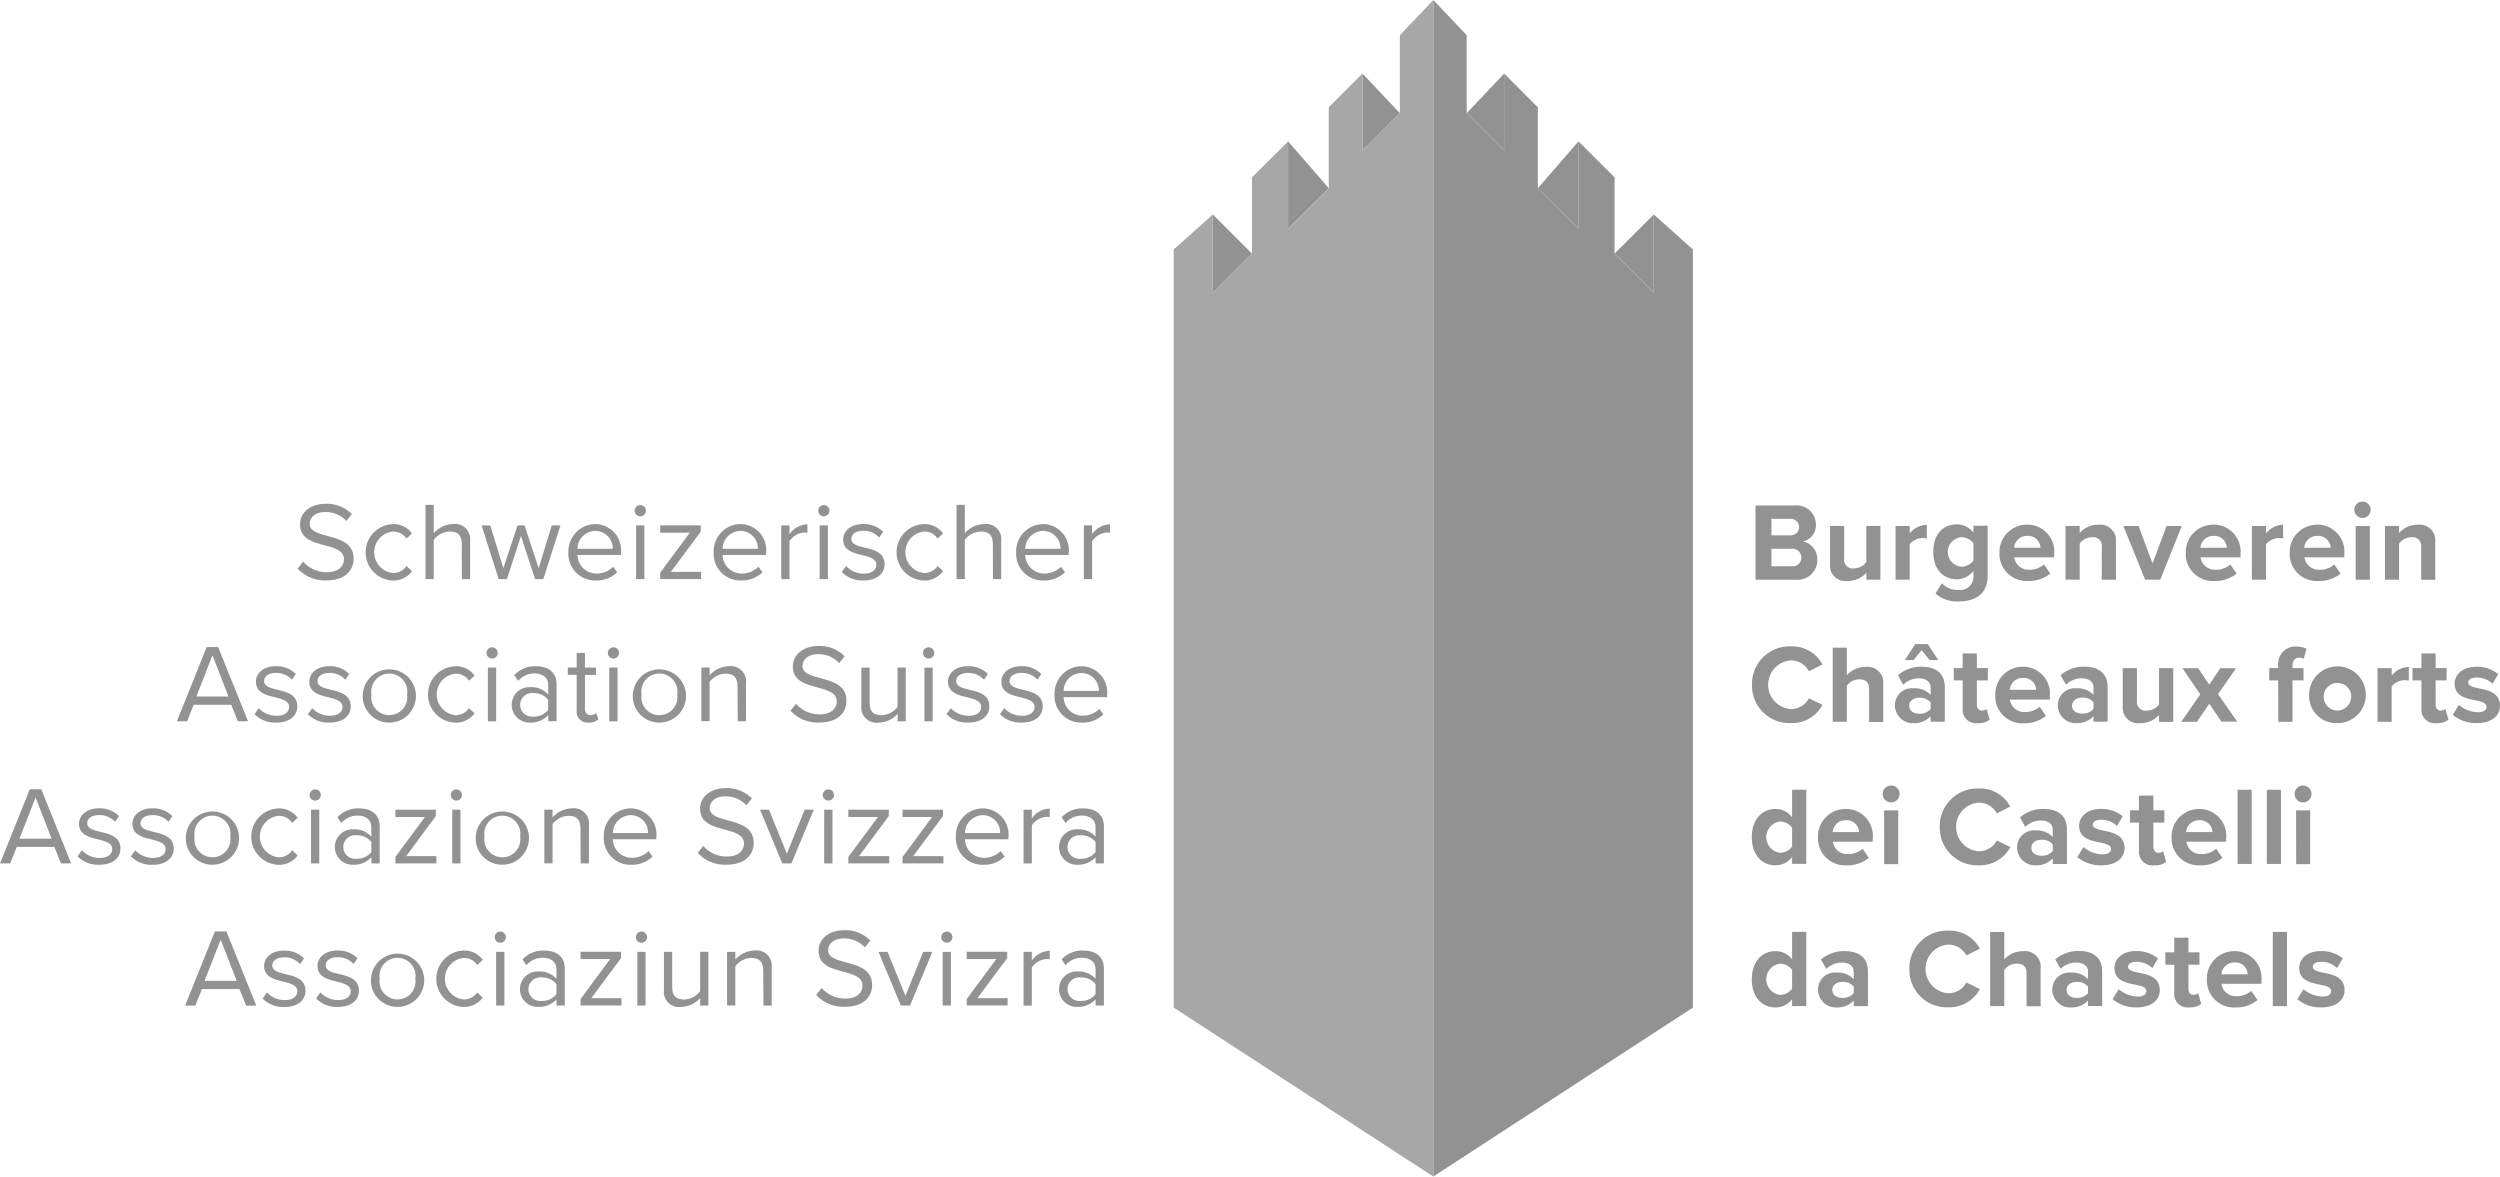 <?xml version="1.0" encoding="UTF-8"?>
<svg xmlns="http://www.w3.org/2000/svg" id="Ebene_3" data-name="Ebene 3" width="193.752" height="91.182" viewBox="0 0 193.752 91.182">
  <defs>
    <style>
      .cls-1 {
        fill: #a7a7a7;
      }

      .cls-2 {
        fill: #939292;
      }
    </style>
  </defs>
  <g id="logo-burgenverein">
    <path id="Pfad_749" data-name="Pfad 749" class="cls-2" d="M136.054,39.175h3.027c.816-.092,1.552.495,1.645,1.311.006.052.009.104.009.156.037.623-.383,1.182-.992,1.32.662.141,1.126.738,1.1,1.414.021.84-.642,1.538-1.482,1.559-.064.002-.128,0-.191-.007h-3.116v-5.753ZM138.821,41.487c.353-.014.627-.311.613-.664-.013-.333-.28-.6-.613-.613h-1.535v1.277h1.535ZM138.864,43.887c.362.045.691-.212.737-.573.004-.036.006-.072.005-.108.003-.371-.295-.674-.665-.677-.025,0-.051.001-.076.004h-1.577v1.354h1.577Z"></path>
    <path id="Pfad_750" data-name="Pfad 750" class="cls-2" d="M144.641,44.401c-.378.408-.911.636-1.467.628-.652.088-1.252-.369-1.339-1.021-.013-.095-.014-.192-.004-.288v-2.957h1.094v2.52c-.059.365.19.709.555.768.07.011.141.011.211,0,.373-.008.722-.184.949-.479v-2.809h1.091v4.164h-1.09v-.526Z"></path>
    <path id="Pfad_751" data-name="Pfad 751" class="cls-2" d="M146.909,40.763h1.094v.568c.325-.404.81-.646,1.328-.664v1.064c-.49-.112-1.002.058-1.328.441v2.75h-1.094v-4.159Z"></path>
    <path id="Pfad_752" data-name="Pfad 752" class="cls-2" d="M150.495,45.202c.336.356.812.545,1.3.517.558.072,1.068-.322,1.14-.88.007-.057.01-.115.007-.172v-.426c-.301.404-.773.646-1.277.654-1.043,0-1.835-.732-1.835-2.129s.783-2.129,1.835-2.129c.502,0,.975.237,1.277.639v-.534h1.1v3.9c0,1.586-1.224,1.973-2.25,1.973-.655.034-1.298-.188-1.792-.619l.495-.794ZM152.943,42.102c-.223-.296-.571-.471-.941-.473-.633.056-1.101.615-1.045,1.248.049.555.489.996,1.045,1.045.37-.006.716-.181.941-.475v-1.345Z"></path>
    <path id="Pfad_753" data-name="Pfad 753" class="cls-2" d="M157.116,40.658c1.153-.004,2.092.927,2.096,2.08,0,.071-.003.142-.01.213v.243h-3.1c.082.588.608,1.011,1.2.964.408,0,.802-.146,1.111-.413l.483.707c-.484.392-1.093.596-1.716.577-1.161.065-2.155-.824-2.22-1.985-.004-.068-.004-.135-.002-.203-.029-1.175.9-2.152,2.075-2.182.026,0,.053,0,.079,0h.004ZM156.09,42.45h2.052c-.022-.532-.471-.945-1.003-.923-.008,0-.015,0-.023.001-.534-.015-.985.391-1.026.923h0Z"></path>
    <path id="Pfad_754" data-name="Pfad 754" class="cls-2" d="M162.892,42.409c.06-.367-.189-.714-.557-.774-.069-.011-.14-.012-.209-.001-.375.004-.727.186-.947.49v2.8h-1.103v-4.164h1.1v.543c.369-.416.901-.649,1.456-.639.664-.082,1.269.39,1.351,1.054.011.091.012.183.003.274v2.94h-1.1l.006-2.523Z"></path>
    <path id="Pfad_755" data-name="Pfad 755" class="cls-2" d="M164.565,40.763h1.173l1.086,2.9,1.088-2.9h1.179l-1.671,4.164h-1.171l-1.684-4.164Z"></path>
    <path id="Pfad_756" data-name="Pfad 756" class="cls-2" d="M171.558,40.659c1.153-.004,2.092.927,2.096,2.08,0,.071-.003.142-.01.213v.243h-3.1c.081.589.608,1.011,1.2.964.408,0,.802-.146,1.111-.413l.483.707c-.484.392-1.093.596-1.716.577-1.158.07-2.153-.811-2.223-1.969-.004-.073-.005-.146-.002-.219-.029-1.175.9-2.152,2.075-2.182.027,0,.054,0,.081,0h.005ZM170.532,42.451h2.052c-.023-.533-.474-.946-1.007-.923-.006,0-.013,0-.019.001-.534-.015-.985.391-1.026.923h0Z"></path>
    <path id="Pfad_757" data-name="Pfad 757" class="cls-2" d="M174.524,40.763h1.092v.568c.325-.404.81-.646,1.328-.664v1.064c-.099-.022-.199-.033-.3-.034-.394.006-.767.179-1.026.475v2.75h-1.096l.002-4.159Z"></path>
    <path id="Pfad_758" data-name="Pfad 758" class="cls-2" d="M179.601,40.659c1.153-.004,2.092.927,2.096,2.08,0,.071-.003.142-.01.213v.243h-3.091c.082.588.608,1.011,1.2.964.409,0,.804-.146,1.113-.413l.481.707c-.484.392-1.092.597-1.714.577-1.158.07-2.153-.811-2.223-1.969-.004-.073-.005-.146-.002-.219-.029-1.175.9-2.152,2.075-2.181.025,0,.05,0,.075,0h0ZM178.575,42.451h2.052c-.022-.532-.471-.945-1.003-.923-.008,0-.015,0-.023.001-.533-.015-.985.39-1.026.922Z"></path>
    <path id="Pfad_759" data-name="Pfad 759" class="cls-2" d="M182.456,39.491c.011-.352.304-.628.656-.617.352.011.628.304.617.656-.01.337-.281.607-.617.617-.361-.002-.654-.295-.656-.656ZM182.567,40.768h1.1v4.164h-1.1v-4.164Z"></path>
    <path id="Pfad_760" data-name="Pfad 760" class="cls-2" d="M187.646,42.409c.059-.369-.192-.715-.561-.774-.069-.011-.138-.011-.207,0-.375.004-.727.186-.947.49v2.8h-1.095v-4.164h1.09v.543c.369-.416.901-.649,1.456-.639.664-.083,1.269.388,1.351,1.052.011.092.012.184.003.276v2.94h-1.09v-2.523Z"></path>
    <path id="Pfad_761" data-name="Pfad 761" class="cls-2" d="M135.779,53.072c-.037-1.609,1.238-2.944,2.847-2.981.057-.001.113,0,.17.001,1.018-.04,1.97.507,2.448,1.407l-1.052.517c-.274-.518-.814-.841-1.4-.837-1.043.072-1.83.976-1.758,2.019.065.943.815,1.693,1.758,1.758.587.008,1.129-.316,1.4-.837l1.052.509c-.479.9-1.429,1.448-2.448,1.413-1.6.065-2.95-1.179-3.016-2.78-.003-.063-.003-.126-.002-.189Z"></path>
    <path id="Pfad_762" data-name="Pfad 762" class="cls-2" d="M144.857,53.406c0-.577-.3-.758-.775-.758-.375.008-.726.189-.95.49v2.8h-1.094v-5.742h1.094v2.129c.373-.415.907-.648,1.465-.639.657-.088,1.261.372,1.349,1.029.013.093.014.188.005.282v2.957h-1.094v-2.548Z"></path>
    <path id="Pfad_763" data-name="Pfad 763" class="cls-2" d="M149.625,55.512c-.343.36-.824.554-1.32.534-.765.034-1.412-.558-1.447-1.323,0-.019-.001-.038-.001-.056-.008-.728.576-1.324,1.304-1.332.048,0,.096.002.144.006.493-.032.976.154,1.32.509v-.579c0-.426-.362-.7-.915-.7-.453,0-.889.177-1.215.492l-.4-.732c.502-.434,1.145-.67,1.809-.664.95,0,1.82.379,1.82,1.577v2.691h-1.094l-.005-.423ZM148.918,50.39l-.613.766h-.673l.794-1.241h.981l.811,1.241h-.67l-.63-.766ZM149.625,54.435c-.222-.249-.546-.382-.879-.362-.426,0-.786.224-.786.628s.354.613.786.613c.333.019.656-.114.879-.362v-.517Z"></path>
    <path id="Pfad_764" data-name="Pfad 764" class="cls-2" d="M152.108,54.909v-2.178h-.69v-.954h.69v-1.14h1.1v1.14h.852v.956h-.852v1.88c0,.258.138.458.381.458.136.004.27-.039.379-.121l.232.828c-.262.196-.587.29-.913.266-.566.083-1.091-.309-1.174-.874-.013-.086-.014-.174-.005-.261Z"></path>
    <path id="Pfad_765" data-name="Pfad 765" class="cls-2" d="M156.78,51.667c1.153-.004,2.092.927,2.096,2.08,0,.071-.003.142-.01.213v.262h-3.1c.082.588.608,1.011,1.2.964.408,0,.803-.147,1.113-.413l.481.707c-.48.389-1.083.593-1.7.577-1.158.07-2.153-.811-2.223-1.969-.004-.073-.005-.146-.002-.219-.039-1.175.882-2.16,2.057-2.199.029,0,.058-.001.087-.001v-.002ZM155.754,53.459h2.052c-.022-.532-.471-.945-1.003-.923-.008,0-.015,0-.023.001-.536-.015-.989.395-1.026.93v-.008Z"></path>
    <path id="Pfad_766" data-name="Pfad 766" class="cls-2" d="M162.248,55.511c-.343.36-.824.554-1.32.534-.765.034-1.412-.558-1.447-1.323,0-.018-.001-.036-.001-.054-.008-.728.576-1.324,1.304-1.332.048,0,.096.002.144.006.493-.032.976.154,1.32.509v-.583c0-.426-.362-.7-.913-.7-.453,0-.889.177-1.215.492l-.426-.732c.508-.439,1.16-.675,1.831-.664.947,0,1.818.379,1.818,1.577v2.691h-1.094v-.421ZM162.248,54.425c-.222-.249-.546-.382-.879-.362-.426,0-.786.224-.786.628s.353.613.786.613c.333.019.656-.114.879-.362v-.517Z"></path>
    <path id="Pfad_767" data-name="Pfad 767" class="cls-2" d="M167.324,55.418c-.377.408-.91.637-1.465.628-.653.088-1.254-.37-1.342-1.022-.013-.095-.014-.191-.004-.286v-2.957h1.1v2.525c-.058.366.191.71.557.768.07.011.141.011.211,0,.371-.007.719-.182.947-.475v-2.818h1.1v4.164h-1.1l-.004-.526Z"></path>
    <path id="Pfad_768" data-name="Pfad 768" class="cls-2" d="M171.223,54.539l-.958,1.4h-1.216l1.475-2.129-1.388-2.025h1.224l.862,1.277.852-1.277h1.225l-1.4,2.011,1.49,2.129h-1.224l-.942-1.386Z"></path>
    <path id="Pfad_769" data-name="Pfad 769" class="cls-2" d="M176.559,52.731h-.69v-.956h.69v-.222c-.06-.738.49-1.385,1.228-1.445.059-.005.118-.006.177-.003.274-.005.545.054.792.172l-.213.775c-.108-.06-.23-.089-.353-.085-.311,0-.517.213-.517.6v.213h.851v.952h-.851v3.208h-1.1l-.014-3.209Z"></path>
    <path id="Pfad_770" data-name="Pfad 770" class="cls-2" d="M178.956,53.857c-.007-1.215.973-2.205,2.188-2.212,1.215-.007,2.205.973,2.212,2.188.007,1.215-.973,2.205-2.188,2.212-.006,0-.011,0-.017,0-1.164.048-2.147-.857-2.195-2.022-.002-.055-.002-.111,0-.166ZM182.224,53.857c-.078-.588-.619-1.001-1.207-.923-.588.078-1.001.619-.923,1.207.071.534.527.932,1.065.932.602-.015,1.078-.516,1.063-1.118,0-.033-.003-.065-.007-.098h.008Z"></path>
    <path id="Pfad_771" data-name="Pfad 771" class="cls-2" d="M184.257,51.78h1.1v.568c.324-.404.808-.646,1.326-.664v1.064c-.49-.112-1.001.058-1.326.441v2.75h-1.1v-4.159Z"></path>
    <path id="Pfad_772" data-name="Pfad 772" class="cls-2" d="M187.663,54.909v-2.178h-.69v-.954h.69v-1.14h1.1v1.14h.852v.956h-.852v1.88c0,.258.138.458.381.458.136.004.27-.039.379-.121l.232.828c-.262.196-.587.29-.913.266-.566.083-1.091-.309-1.174-.874-.013-.086-.014-.174-.005-.261Z"></path>
    <path id="Pfad_773" data-name="Pfad 773" class="cls-2" d="M190.561,54.632c.405.346.915.546,1.448.568.475,0,.7-.164.7-.426,0-.294-.362-.4-.837-.492-.715-.138-1.637-.311-1.637-1.3,0-.7.613-1.311,1.7-1.311.609-.009,1.203.192,1.682.568l-.441.751c-.332-.316-.775-.489-1.233-.483-.4,0-.656.147-.656.387s.328.353.794.449c.715.136,1.671.328,1.671,1.36,0,.76-.639,1.337-1.8,1.337-.678.02-1.34-.207-1.863-.639l.472-.769Z"></path>
    <path id="Pfad_774" data-name="Pfad 774" class="cls-2" d="M138.889,66.426c-.303.4-.775.636-1.277.639-1.052,0-1.846-.792-1.846-2.18s.786-2.191,1.846-2.191c.502,0,.975.237,1.277.639v-2.129h1.1v5.748h-1.1v-.526ZM138.889,64.14c-.224-.297-.575-.472-.947-.473-.669.092-1.137.71-1.044,1.379.075.543.502.969,1.044,1.044.372-.003.722-.178.947-.475v-1.475Z"></path>
    <path id="Pfad_775" data-name="Pfad 775" class="cls-2" d="M143.056,62.692c1.153-.004,2.092.927,2.096,2.08,0,.071-.003.142-.01.213v.243h-3.1c.081.589.608,1.011,1.2.964.408,0,.802-.146,1.111-.413l.483.707c-.484.392-1.093.597-1.716.577-1.158.07-2.153-.811-2.223-1.969-.004-.073-.005-.146-.002-.219-.029-1.175.9-2.152,2.075-2.182.027,0,.055,0,.082,0h.004ZM142.03,64.484h2.052c-.024-.534-.476-.947-1.009-.923-.006,0-.011,0-.017,0-.533-.015-.985.39-1.026.922Z"></path>
    <path id="Pfad_776" data-name="Pfad 776" class="cls-2" d="M145.908,61.532c0-.362.294-.656.656-.656s.656.294.656.656-.294.656-.656.656-.656-.294-.656-.656h0ZM146.021,62.809h1.094v4.164h-1.09l-.004-4.164Z"></path>
    <path id="Pfad_777" data-name="Pfad 777" class="cls-2" d="M150.332,64.088c-.037-1.609,1.238-2.944,2.847-2.981.057-.001.113,0,.17.001,1.018-.041,1.97.505,2.448,1.405l-1.043.524c-.274-.518-.814-.841-1.4-.837-1.043.076-1.826.983-1.75,2.025.068.937.813,1.682,1.75,1.751.587.008,1.129-.316,1.4-.837l1.052.509c-.479.9-1.429,1.449-2.448,1.414-1.607.063-2.961-1.188-3.024-2.795-.002-.06-.003-.119-.002-.179Z"></path>
    <path id="Pfad_778" data-name="Pfad 778" class="cls-2" d="M159.093,66.528c-.343.36-.824.554-1.32.534-.765.034-1.412-.558-1.447-1.323,0-.019-.001-.038-.001-.056-.008-.728.576-1.324,1.304-1.332.048,0,.096.002.144.006.493-.032.976.154,1.32.509v-.579c0-.426-.364-.7-.916-.7-.453,0-.889.177-1.215.492l-.413-.732c.506-.433,1.152-.667,1.818-.656.95,0,1.82.379,1.82,1.577v2.691h-1.094v-.431ZM159.093,65.442c-.224-.248-.548-.381-.881-.362-.426,0-.784.224-.784.628s.353.613.784.613c.333.019.657-.114.881-.362v-.517Z"></path>
    <path id="Pfad_779" data-name="Pfad 779" class="cls-2" d="M161.467,65.649c.404.345.911.544,1.441.568.473,0,.7-.164.7-.426,0-.294-.362-.4-.837-.492-.715-.138-1.639-.311-1.639-1.3,0-.7.613-1.311,1.7-1.311.609-.009,1.203.192,1.682.568l-.436.758c-.332-.316-.774-.489-1.232-.483-.4,0-.654.147-.654.387s.326.353.792.449c.715.136,1.673.328,1.673,1.36,0,.76-.639,1.337-1.8,1.337-.677.02-1.339-.207-1.861-.639l.471-.776Z"></path>
    <path id="Pfad_780" data-name="Pfad 780" class="cls-2" d="M165.772,65.928v-2.178h-.69v-.956h.69v-1.136h1.116v1.139h.851v.956h-.851v1.88c0,.258.136.458.379.458.136.004.27-.039.379-.121l.232.828c-.262.196-.587.29-.913.266-.57.086-1.101-.306-1.187-.876-.013-.086-.015-.173-.006-.26Z"></path>
    <path id="Pfad_781" data-name="Pfad 781" class="cls-2" d="M170.446,62.693c1.153-.004,2.092.927,2.096,2.08,0,.071-.003.142-.01.213v.243h-3.089c.08.589.607,1.012,1.2.964.409,0,.804-.146,1.114-.413l.483.707c-.484.392-1.093.596-1.716.577-1.158.07-2.153-.811-2.223-1.969-.004-.073-.005-.146-.002-.219-.029-1.175.9-2.152,2.075-2.181.025,0,.05,0,.075,0h-.003ZM169.42,64.486h2.052c-.021-.531-.468-.944-.999-.923-.009,0-.018,0-.027.001-.533-.016-.984.39-1.026.921h0Z"></path>
    <path id="Pfad_782" data-name="Pfad 782" class="cls-2" d="M173.413,61.208h1.094v5.748h-1.094v-5.748Z"></path>
    <path id="Pfad_783" data-name="Pfad 783" class="cls-2" d="M175.68,61.208h1.094v5.748h-1.094v-5.748Z"></path>
    <path id="Pfad_784" data-name="Pfad 784" class="cls-2" d="M177.834,61.532c0-.362.294-.656.656-.656s.656.294.656.656-.294.656-.656.656-.656-.294-.656-.656h0ZM177.947,62.809h1.094v4.164h-1.084l-.01-4.164Z"></path>
    <path id="Pfad_785" data-name="Pfad 785" class="cls-2" d="M138.889,77.443c-.303.4-.775.636-1.277.639-1.052,0-1.846-.792-1.846-2.18s.786-2.191,1.846-2.191c.502,0,.975.237,1.277.639v-2.129h1.1v5.75h-1.1v-.528ZM138.889,75.157c-.224-.297-.575-.472-.947-.473-.669.092-1.137.71-1.044,1.379.075.543.502.969,1.044,1.044.372-.003.722-.178.947-.475v-1.475Z"></path>
    <path id="Pfad_786" data-name="Pfad 786" class="cls-2" d="M143.666,77.545c-.342.36-.822.554-1.318.534-.765.035-1.414-.557-1.449-1.323,0-.019-.001-.038-.001-.056-.007-.728.577-1.325,1.305-1.332.048,0,.097.002.145.006.493-.033.975.154,1.318.509v-.585c0-.426-.362-.7-.913-.7-.454,0-.89.176-1.216.492l-.409-.726c.506-.434,1.154-.667,1.82-.656.947,0,1.818.379,1.818,1.578v2.691h-1.094l-.006-.432ZM143.666,76.459c-.222-.249-.546-.382-.879-.362-.426,0-.783.224-.783.628s.353.613.783.613c.333.019.656-.114.879-.362v-.517Z"></path>
    <path id="Pfad_787" data-name="Pfad 787" class="cls-2" d="M147.977,75.105c-.036-1.611,1.241-2.945,2.851-2.981.056-.001.112,0,.168.001,1.017-.041,1.967.503,2.448,1.4l-1.052.517c-.275-.517-.814-.84-1.4-.837-1.043.072-1.83.976-1.758,2.019.065.943.815,1.693,1.758,1.758.587.006,1.128-.317,1.4-.837l1.052.509c-.479.9-1.429,1.448-2.448,1.414-1.6.066-2.951-1.178-3.017-2.778-.003-.062-.003-.123-.002-.185Z"></path>
    <path id="Pfad_788" data-name="Pfad 788" class="cls-2" d="M157.058,75.439c0-.577-.3-.758-.777-.758-.374.008-.724.189-.947.49v2.8h-1.096v-5.742h1.094v2.129c.372-.416.907-.65,1.465-.639.657-.088,1.261.372,1.349,1.029.013.093.014.188.005.282v2.957h-1.093v-2.548Z"></path>
    <path id="Pfad_789" data-name="Pfad 789" class="cls-2" d="M161.824,77.545c-.342.36-.822.555-1.318.534-.765.035-1.414-.557-1.449-1.323,0-.019-.001-.038-.001-.056-.007-.728.577-1.325,1.305-1.332.048,0,.097.002.145.006.493-.032.975.154,1.318.509v-.589c0-.426-.362-.7-.913-.7-.454,0-.89.177-1.216.492l-.413-.732c.505-.433,1.152-.667,1.818-.656.95,0,1.82.379,1.82,1.577v2.691h-1.1l.004-.421ZM161.824,76.459c-.222-.249-.546-.382-.879-.362-.426,0-.783.224-.783.628s.353.613.783.613c.333.019.656-.114.879-.362v-.517Z"></path>
    <path id="Pfad_790" data-name="Pfad 790" class="cls-2" d="M164.203,76.666c.404.344.911.544,1.441.568.472,0,.7-.164.7-.426,0-.294-.364-.4-.837-.492-.715-.138-1.639-.311-1.639-1.3,0-.7.613-1.311,1.7-1.311.609-.009,1.203.192,1.682.568l-.441.751c-.332-.316-.775-.49-1.233-.483-.4,0-.656.147-.656.388s.328.353.794.449c.715.136,1.673.328,1.673,1.36,0,.76-.639,1.337-1.8,1.337-.677.02-1.338-.207-1.86-.639l.476-.77Z"></path>
    <path id="Pfad_791" data-name="Pfad 791" class="cls-2" d="M168.506,76.943v-2.173h-.69v-.962h.69v-1.14h1.1v1.139h.852v.956h-.852v1.88c0,.258.136.458.379.458.136.004.27-.039.379-.121l.232.828c-.262.196-.587.29-.913.266-.564.083-1.089-.308-1.172-.872-.013-.086-.014-.173-.005-.259Z"></path>
    <path id="Pfad_792" data-name="Pfad 792" class="cls-2" d="M173.178,73.709c1.153-.004,2.092.927,2.096,2.08,0,.071-.003.142-.01.213v.243h-3.1c.082.588.608,1.011,1.2.964.409,0,.804-.147,1.114-.413l.481.707c-.48.389-1.083.593-1.7.577-1.158.07-2.153-.811-2.223-1.969-.004-.073-.005-.146-.002-.219-.029-1.175.9-2.152,2.075-2.181.023,0,.046,0,.069,0h0ZM172.152,75.509h2.052c-.022-.532-.471-.945-1.003-.923-.008,0-.015,0-.023.001-.532-.013-.98.393-1.021.923h-.005Z"></path>
    <path id="Pfad_793" data-name="Pfad 793" class="cls-2" d="M176.144,72.225h1.1v5.748h-1.1v-5.748Z"></path>
    <path id="Pfad_794" data-name="Pfad 794" class="cls-2" d="M178.524,76.666c.403.344.909.544,1.439.568.475,0,.7-.164.7-.426,0-.294-.364-.4-.836-.492-.715-.138-1.639-.311-1.639-1.3,0-.7.613-1.311,1.7-1.311.609-.009,1.203.192,1.682.568l-.441.751c-.332-.316-.774-.489-1.232-.483-.4,0-.656.147-.656.388s.328.353.794.449c.715.136,1.673.328,1.673,1.36,0,.76-.639,1.337-1.8,1.337-.678.02-1.34-.207-1.863-.639l.479-.77Z"></path>
    <path id="Pfad_795" data-name="Pfad 795" class="cls-2" d="M23.494,43.528c.459.519,1.117.817,1.81.82,1.026,0,1.354-.551,1.354-.992,0-.69-.7-.879-1.458-1.086-.922-.243-1.948-.5-1.948-1.631,0-.947.852-1.594,1.976-1.594.763-.034,1.505.256,2.042.8l-.426.526c-.431-.457-1.037-.708-1.665-.69-.69,0-1.179.37-1.179.913,0,.577.662.749,1.4.949.939.249,2.007.543,2.007,1.75,0,.835-.568,1.688-2.129,1.688-.834.034-1.641-.3-2.208-.913l.424-.54Z"></path>
    <path id="Pfad_796" data-name="Pfad 796" class="cls-2" d="M30.408,40.615c.597-.03,1.17.242,1.524.724l-.426.4c-.237-.352-.639-.557-1.064-.543-.888.097-1.529.895-1.432,1.783.082.754.678,1.35,1.432,1.432.423.01.823-.194,1.064-.543l.426.4c-.353.483-.926.755-1.524.724-1.207-.063-2.134-1.093-2.07-2.3.059-1.118.952-2.012,2.07-2.07v-.007Z"></path>
    <path id="Pfad_797" data-name="Pfad 797" class="cls-2" d="M35.788,42.14c0-.732-.379-.947-.941-.947-.486.019-.937.253-1.233.639v3.044h-.639v-5.748h.639v2.193c.377-.432.917-.688,1.49-.707.641-.092,1.236.353,1.328.994.016.111.016.223,0,.334v2.94h-.639l-.005-2.742Z"></path>
    <path id="Pfad_798" data-name="Pfad 798" class="cls-2" d="M40.374,41.538l-1.086,3.344h-.639l-1.326-4.164h.673l1.015,3.319,1.1-3.319h.541l1.094,3.319,1.018-3.319h.673l-1.328,4.164h-.639l-1.096-3.344Z"></path>
    <path id="Pfad_799" data-name="Pfad 799" class="cls-2" d="M46.126,40.614c1.117.006,2.017.916,2.011,2.033,0,.067-.004.134-.011.2v.164h-3.37c.014.809.681,1.453,1.49,1.439.478,0,.937-.19,1.277-.526l.311.426c-.442.429-1.04.66-1.656.639-1.143.034-2.098-.865-2.131-2.009-.002-.06,0-.12.002-.179-.037-1.171.883-2.15,2.054-2.186.008,0,.016,0,.023,0ZM44.755,42.534h2.733c.023-.744-.562-1.365-1.305-1.388-.022,0-.044,0-.066,0-.754.02-1.356.634-1.362,1.388Z"></path>
    <path id="Pfad_800" data-name="Pfad 800" class="cls-2" d="M49.185,39.579c0-.241.195-.436.436-.436.241,0,.436.195.436.436,0,.241-.195.436-.436.436s-.436-.195-.436-.436h0ZM49.298,40.718h.639v4.164h-.639v-4.164Z"></path>
    <path id="Pfad_801" data-name="Pfad 801" class="cls-2" d="M51.168,44.382l2.293-3.1h-2.293v-.568h3.138v.492l-2.31,3.112h2.342v.56h-3.172l.002-.496Z"></path>
    <path id="Pfad_802" data-name="Pfad 802" class="cls-2" d="M57.376,40.614c1.117.006,2.017.916,2.011,2.033,0,.067-.004.134-.011.2v.164h-3.37c.014.809.681,1.453,1.49,1.439.003,0,.006,0,.01,0,.478,0,.937-.19,1.277-.526l.311.426c-.442.429-1.04.66-1.656.639-1.143.034-2.098-.865-2.131-2.009-.002-.06,0-.12.002-.179-.044-1.163.862-2.141,2.025-2.186.014,0,.028,0,.042-.001ZM56.005,42.534h2.734c.02-.746-.569-1.368-1.315-1.388-.019,0-.037,0-.056,0-.754.02-1.357.634-1.363,1.388Z"></path>
    <path id="Pfad_803" data-name="Pfad 803" class="cls-2" d="M60.548,40.718h.639v.673c.317-.458.832-.739,1.388-.76v.664c-.085-.018-.173-.027-.26-.026-.457.04-.871.284-1.128.664v2.948h-.639v-4.163Z"></path>
    <path id="Pfad_804" data-name="Pfad 804" class="cls-2" d="M63.412,39.579c0-.24.195-.435.435-.435s.435.195.435.435-.195.435-.435.435h0c-.24,0-.435-.195-.435-.435ZM63.523,40.718h.639v4.164h-.639v-4.164Z"></path>
    <path id="Pfad_805" data-name="Pfad 805" class="cls-2" d="M65.566,43.865c.356.378.852.593,1.371.594.639,0,.983-.283.983-.69,0-.456-.509-.6-1.064-.741-.707-.164-1.509-.353-1.509-1.216,0-.639.56-1.2,1.552-1.2.575-.019,1.132.198,1.543.6l-.3.447c-.318-.347-.771-.538-1.241-.526-.568,0-.922.26-.922.639,0,.4.473.534,1.016.664.726.164,1.56.37,1.56,1.292,0,.7-.56,1.258-1.637,1.258-.628.03-1.239-.208-1.682-.654l.33-.467Z"></path>
    <path id="Pfad_806" data-name="Pfad 806" class="cls-2" d="M71.567,40.614c.598-.03,1.171.242,1.526.724l-.426.4c-.237-.353-.639-.559-1.064-.543-.888.099-1.527.899-1.427,1.787.084.751.677,1.344,1.427,1.427.424.011.824-.194,1.064-.543l.426.4c-.355.482-.928.754-1.526.724-1.207-.058-2.139-1.083-2.081-2.29.054-1.126.955-2.027,2.081-2.081v-.005Z"></path>
    <path id="Pfad_807" data-name="Pfad 807" class="cls-2" d="M76.947,42.14c0-.732-.379-.947-.939-.947-.486.019-.938.253-1.233.639v3.044h-.639v-5.748h.639v2.193c.377-.432.917-.689,1.49-.707.641-.092,1.236.353,1.328.994.016.111.016.223,0,.334v2.94h-.639l-.007-2.742Z"></path>
    <path id="Pfad_808" data-name="Pfad 808" class="cls-2" d="M80.828,40.614c1.117.006,2.017.916,2.011,2.033,0,.067-.004.134-.011.2v.164h-3.37c.014.809.681,1.453,1.49,1.439.478,0,.937-.19,1.277-.526l.311.426c-.442.429-1.04.66-1.656.639-1.143.034-2.098-.865-2.131-2.009-.002-.06,0-.12.002-.179-.037-1.171.883-2.15,2.054-2.186.008,0,.016,0,.023,0ZM79.457,42.534h2.731c.021-.745-.566-1.367-1.311-1.388-.019,0-.038,0-.058,0-.754.02-1.356.634-1.362,1.388Z"></path>
    <path id="Pfad_809" data-name="Pfad 809" class="cls-2" d="M83.999,40.718h.639v.673c.317-.458.831-.74,1.388-.76v.664c-.085-.018-.173-.027-.26-.026-.457.04-.871.284-1.128.664v2.948h-.639v-4.163Z"></path>
    <path id="Pfad_810" data-name="Pfad 810" class="cls-2" d="M17.923,54.621h-2.914l-.509,1.277h-.792l2.31-5.748h.888l2.32,5.748h-.794l-.509-1.277ZM15.217,53.982h2.491l-1.241-3.193-1.25,3.193Z"></path>
    <path id="Pfad_811" data-name="Pfad 811" class="cls-2" d="M20.051,54.882c.356.378.852.593,1.371.594.639,0,.984-.283.984-.69,0-.456-.509-.6-1.064-.741-.707-.164-1.509-.353-1.509-1.216,0-.639.56-1.2,1.552-1.2.575-.019,1.132.198,1.543.6l-.3.447c-.318-.347-.771-.538-1.241-.526-.568,0-.922.26-.922.639,0,.4.475.534,1.018.664.724.164,1.56.37,1.56,1.292,0,.7-.562,1.258-1.639,1.258-.627.03-1.238-.208-1.68-.654l.327-.467Z"></path>
    <path id="Pfad_812" data-name="Pfad 812" class="cls-2" d="M24.192,54.882c.355.378.85.593,1.369.594.639,0,.984-.283.984-.69,0-.456-.509-.6-1.064-.741-.707-.164-1.509-.353-1.509-1.216,0-.639.56-1.2,1.552-1.2.575-.019,1.132.198,1.543.6l-.3.447c-.318-.346-.771-.538-1.241-.526-.568,0-.922.26-.922.639,0,.4.475.534,1.018.664.724.164,1.56.37,1.56,1.292,0,.7-.562,1.258-1.639,1.258-.627.03-1.238-.208-1.68-.654l.329-.467Z"></path>
    <path id="Pfad_813" data-name="Pfad 813" class="cls-2" d="M28.113,53.813c.068-1.138,1.046-2.005,2.184-1.936,1.138.068,2.005,1.046,1.936,2.184-.066,1.09-.968,1.94-2.06,1.94-1.129.012-2.054-.893-2.066-2.022,0-.055.001-.111.005-.166ZM31.553,53.813c.117-.764-.409-1.478-1.173-1.595-.764-.117-1.479.409-1.595,1.173-.021.14-.021.282,0,.422-.117.764.409,1.478,1.173,1.595.764.117,1.479-.409,1.595-1.173.021-.14.021-.282,0-.422Z"></path>
    <path id="Pfad_814" data-name="Pfad 814" class="cls-2" d="M35.254,51.631c.597-.03,1.17.242,1.524.724l-.426.4c-.237-.353-.639-.559-1.064-.545-.888.097-1.53.895-1.433,1.784.082.755.678,1.351,1.433,1.433.423.01.823-.194,1.064-.543l.426.4c-.354.482-.927.754-1.524.724-1.207-.058-2.139-1.083-2.081-2.29.054-1.126.955-2.027,2.081-2.081v-.006Z"></path>
    <path id="Pfad_815" data-name="Pfad 815" class="cls-2" d="M37.702,50.602c0-.24.195-.435.435-.435s.435.195.435.435-.195.435-.435.435h0c-.24,0-.435-.195-.435-.435ZM37.813,51.741h.639v4.164h-.639v-4.164Z"></path>
    <path id="Pfad_816" data-name="Pfad 816" class="cls-2" d="M42.485,55.424c-.354.383-.857.594-1.379.577-.759.041-1.407-.541-1.448-1.3-.041-.759.541-1.407,1.3-1.448.049-.003.099-.003.149,0,.522-.027,1.028.181,1.379.568v-.752c0-.56-.447-.879-1.052-.879-.491-.007-.959.205-1.277.579l-.3-.449c.429-.459,1.036-.711,1.665-.69.879,0,1.612.4,1.612,1.4v2.863h-.639l-.009-.469ZM42.485,54.234c-.278-.345-.703-.536-1.145-.517-.503-.062-.961.294-1.023.797-.062.503.294.961.797,1.023.075.009.151.009.226,0,.442.02.867-.172,1.145-.517v-.786Z"></path>
    <path id="Pfad_817" data-name="Pfad 817" class="cls-2" d="M44.693,55.029v-2.726h-.69v-.568h.69v-1.132h.639v1.139h.852v.564h-.852v2.587c0,.311.138.534.426.534.164.003.322-.059.441-.172l.189.483c-.212.189-.492.284-.775.266-.467.044-.882-.299-.926-.766-.007-.069-.005-.14.006-.209Z"></path>
    <path id="Pfad_818" data-name="Pfad 818" class="cls-2" d="M47.107,50.602c0-.24.195-.435.435-.435s.435.195.435.435-.195.435-.435.435h0c-.24,0-.435-.195-.435-.435ZM47.22,51.741h.639v4.164h-.639v-4.164Z"></path>
    <path id="Pfad_819" data-name="Pfad 819" class="cls-2" d="M49.046,53.813c.068-1.138,1.046-2.005,2.184-1.936,1.138.068,2.005,1.046,1.936,2.184-.066,1.09-.968,1.94-2.06,1.94-1.129.012-2.054-.893-2.066-2.022,0-.055.001-.111.005-.166ZM52.486,53.813c.118-.764-.405-1.479-1.169-1.598-.764-.118-1.479.405-1.598,1.169-.022.142-.022.287,0,.429-.118.764.405,1.479,1.169,1.598.764.118,1.479-.405,1.598-1.169.022-.142.022-.287,0-.429Z"></path>
    <path id="Pfad_820" data-name="Pfad 820" class="cls-2" d="M57.158,53.174c0-.732-.37-.967-.93-.967-.487.014-.941.249-1.233.639v3.044h-.637v-4.155h.639v.6c.377-.432.917-.688,1.49-.707.649-.086,1.244.371,1.33,1.019.014.108.014.218-.002.327v2.927h-.639l-.018-2.727Z"></path>
    <path id="Pfad_821" data-name="Pfad 821" class="cls-2" d="M61.687,54.546c.459.519,1.117.817,1.81.82,1.026,0,1.354-.551,1.354-.992,0-.69-.7-.879-1.456-1.086-.924-.243-1.95-.5-1.95-1.631,0-.947.852-1.595,1.976-1.595.763-.034,1.505.256,2.042.8l-.426.526c-.431-.457-1.037-.708-1.665-.69-.69,0-1.179.37-1.179.913,0,.577.662.749,1.4.949.939.249,2.008.543,2.008,1.75,0,.835-.568,1.688-2.129,1.688-.834.034-1.641-.3-2.208-.913l.423-.539Z"></path>
    <path id="Pfad_822" data-name="Pfad 822" class="cls-2" d="M69.575,55.315c-.377.429-.918.68-1.49.69-.641.092-1.236-.353-1.328-.994-.016-.11-.016-.222,0-.332v-2.94h.639v2.742c0,.732.37.947.93.947.487-.013.942-.248,1.233-.639v-3.054h.639v4.164h-.639l.016-.584Z"></path>
    <path id="Pfad_823" data-name="Pfad 823" class="cls-2" d="M71.533,50.602c0-.24.195-.435.435-.435s.435.195.435.435-.195.435-.435.435h0c-.24,0-.435-.195-.435-.435ZM71.644,51.741h.639v4.164h-.639v-4.164Z"></path>
    <path id="Pfad_824" data-name="Pfad 824" class="cls-2" d="M73.687,54.882c.356.378.852.593,1.371.594.639,0,.984-.283.984-.69,0-.456-.509-.6-1.064-.741-.707-.164-1.509-.353-1.509-1.216,0-.639.56-1.2,1.552-1.2.575-.019,1.132.198,1.543.6l-.3.447c-.318-.346-.771-.538-1.241-.526-.568,0-.922.26-.922.639,0,.4.473.534,1.015.664.726.164,1.56.37,1.56,1.292,0,.7-.56,1.258-1.637,1.258-.628.03-1.239-.208-1.682-.654l.33-.467Z"></path>
    <path id="Pfad_825" data-name="Pfad 825" class="cls-2" d="M77.826,54.882c.356.378.852.593,1.371.594.639,0,.984-.283.984-.69,0-.456-.509-.6-1.064-.741-.709-.164-1.509-.353-1.509-1.216,0-.639.56-1.2,1.552-1.2.575-.019,1.132.198,1.543.6l-.3.447c-.318-.347-.771-.538-1.241-.526-.568,0-.922.26-.922.639,0,.4.473.534,1.015.664.726.164,1.56.37,1.56,1.292,0,.7-.56,1.258-1.637,1.258-.628.03-1.239-.208-1.682-.654l.33-.467Z"></path>
    <path id="Pfad_826" data-name="Pfad 826" class="cls-2" d="M83.802,51.631c1.117.006,2.017.916,2.011,2.033,0,.067-.004.134-.011.2v.164h-3.37c.014.809.681,1.453,1.49,1.439.478-.001.937-.19,1.277-.526l.311.426c-.442.429-1.04.66-1.656.639-1.143.034-2.098-.865-2.131-2.009-.002-.06,0-.12.002-.179-.037-1.171.883-2.15,2.053-2.186.008,0,.016,0,.023,0ZM82.431,53.547h2.733c.02-.746-.569-1.368-1.315-1.388-.019,0-.037,0-.056,0-.756.021-1.359.638-1.362,1.394v-.006Z"></path>
    <path id="Pfad_827" data-name="Pfad 827" class="cls-2" d="M4.215,65.638H1.301l-.509,1.277h-.792l2.31-5.748h.888l2.318,5.748h-.792l-.509-1.277ZM1.507,64.999h2.493l-1.243-3.193-1.25,3.193Z"></path>
    <path id="Pfad_828" data-name="Pfad 828" class="cls-2" d="M6.344,65.898c.356.378.852.593,1.371.594.639,0,.984-.283.984-.69,0-.456-.509-.6-1.064-.741-.707-.164-1.509-.353-1.509-1.216,0-.639.56-1.2,1.552-1.2.575-.019,1.132.198,1.543.6l-.3.447c-.318-.346-.771-.538-1.241-.526-.568,0-.922.26-.922.639,0,.4.473.534,1.015.664.726.164,1.563.37,1.563,1.292,0,.7-.562,1.258-1.639,1.258-.628.032-1.24-.203-1.685-.648l.332-.473Z"></path>
    <path id="Pfad_829" data-name="Pfad 829" class="cls-2" d="M10.482,65.898c.356.378.852.593,1.371.594.639,0,.984-.283.984-.69,0-.456-.509-.6-1.064-.741-.707-.164-1.509-.353-1.509-1.216,0-.639.56-1.2,1.552-1.2.575-.019,1.132.198,1.543.6l-.3.447c-.321-.347-.777-.537-1.249-.521-.568,0-.922.26-.922.639,0,.4.473.534,1.015.664.726.164,1.56.37,1.56,1.292,0,.7-.56,1.258-1.637,1.258-.628.03-1.239-.208-1.682-.654l.338-.472Z"></path>
    <path id="Pfad_830" data-name="Pfad 830" class="cls-2" d="M14.406,64.829c.068-1.138,1.046-2.005,2.184-1.936,1.138.068,2.005,1.046,1.936,2.184-.066,1.09-.968,1.94-2.06,1.94-1.129.012-2.054-.893-2.066-2.022,0-.055.001-.111.005-.166ZM17.846,64.829c.118-.764-.405-1.479-1.169-1.598-.764-.118-1.479.405-1.598,1.169-.022.142-.022.287,0,.429-.118.764.405,1.479,1.169,1.598.764.118,1.479-.405,1.598-1.169.022-.142.022-.287,0-.429Z"></path>
    <path id="Pfad_831" data-name="Pfad 831" class="cls-2" d="M21.544,62.648c.598-.03,1.171.242,1.526.724l-.426.4c-.237-.353-.639-.559-1.064-.545-.888.097-1.53.895-1.433,1.784.082.755.678,1.351,1.433,1.433.423.01.823-.194,1.064-.543l.426.4c-.354.483-.928.755-1.526.724-1.207-.063-2.134-1.093-2.07-2.3.059-1.118.952-2.012,2.07-2.07v-.007Z"></path>
    <path id="Pfad_832" data-name="Pfad 832" class="cls-2" d="M23.994,61.612c0-.24.195-.435.435-.435s.435.195.435.435-.195.435-.435.435h0c-.24,0-.435-.195-.435-.435ZM24.105,62.751h.639v4.164h-.639v-4.164Z"></path>
    <path id="Pfad_833" data-name="Pfad 833" class="cls-2" d="M28.778,66.441c-.354.383-.857.594-1.379.577-.759.041-1.407-.541-1.448-1.3-.041-.759.541-1.407,1.3-1.448.049-.003.099-.003.149,0,.522-.027,1.028.181,1.379.568v-.751c0-.56-.447-.879-1.052-.879-.491-.007-.959.206-1.277.579l-.3-.449c.429-.459,1.036-.711,1.665-.69.879,0,1.612.4,1.612,1.405v2.863h-.639l-.009-.475ZM28.778,65.251c-.278-.345-.703-.536-1.145-.517-.503-.062-.961.294-1.023.797-.062.503.294.961.797,1.023.075.009.151.009.226,0,.442.02.867-.172,1.145-.517v-.786Z"></path>
    <path id="Pfad_834" data-name="Pfad 834" class="cls-2" d="M30.642,66.416l2.293-3.1h-2.293v-.568h3.138v.492l-2.3,3.112h2.342v.56h-3.18v-.496Z"></path>
    <path id="Pfad_835" data-name="Pfad 835" class="cls-2" d="M34.934,61.612c0-.24.195-.435.435-.435s.435.195.435.435-.195.435-.435.435h0c-.24,0-.435-.195-.435-.435ZM35.047,62.751h.639v4.164h-.639v-4.164Z"></path>
    <path id="Pfad_836" data-name="Pfad 836" class="cls-2" d="M36.873,64.829c.068-1.138,1.046-2.005,2.184-1.936,1.138.068,2.005,1.046,1.936,2.184-.066,1.09-.968,1.94-2.06,1.94-1.129.012-2.054-.893-2.066-2.022,0-.055.001-.111.005-.166ZM40.313,64.829c.118-.764-.405-1.479-1.169-1.598-.764-.118-1.479.405-1.598,1.169-.022.142-.022.287,0,.429-.118.764.405,1.479,1.169,1.598.764.118,1.479-.405,1.598-1.169.022-.142.022-.287,0-.429Z"></path>
    <path id="Pfad_837" data-name="Pfad 837" class="cls-2" d="M44.987,64.19c0-.732-.37-.966-.93-.966-.487.015-.94.25-1.233.639v3.044h-.639v-4.155h.639v.6c.377-.433.917-.689,1.49-.707.649-.086,1.244.371,1.33,1.02.014.108.014.218-.002.326v2.923h-.639l-.016-2.723Z"></path>
    <path id="Pfad_838" data-name="Pfad 838" class="cls-2" d="M48.868,62.647c1.117.006,2.017.916,2.011,2.033,0,.067-.004.134-.011.2v.164h-3.37c.014.809.681,1.453,1.49,1.439.478,0,.937-.19,1.277-.526l.311.426c-.442.429-1.04.66-1.656.639-1.143.034-2.098-.865-2.131-2.009-.002-.06,0-.12.002-.179-.036-1.171.884-2.15,2.056-2.186.007,0,.014,0,.021,0ZM47.497,64.563h2.731c.021-.745-.566-1.367-1.311-1.388-.02,0-.04,0-.06,0-.755.022-1.357.638-1.36,1.394v-.006Z"></path>
    <path id="Pfad_839" data-name="Pfad 839" class="cls-2" d="M54.496,65.562c.46.519,1.119.817,1.812.82,1.026,0,1.352-.551,1.352-.992,0-.69-.7-.879-1.456-1.086-.922-.243-1.948-.5-1.948-1.631,0-.947.851-1.594,1.973-1.594.764-.034,1.506.257,2.044.8l-.426.526c-.43-.457-1.035-.709-1.663-.69-.69,0-1.181.37-1.181.913,0,.577.664.749,1.4.949.941.249,2.01.543,2.01,1.75,0,.835-.57,1.688-2.129,1.688-.834.034-1.642-.299-2.208-.913l.42-.54Z"></path>
    <path id="Pfad_840" data-name="Pfad 840" class="cls-2" d="M58.903,62.752h.692l1.388,3.406,1.38-3.406h.707l-1.733,4.164h-.707l-1.727-4.164Z"></path>
    <path id="Pfad_841" data-name="Pfad 841" class="cls-2" d="M63.765,61.612c0-.24.195-.435.435-.435s.435.195.435.435-.195.435-.435.435h0c-.24,0-.435-.195-.435-.435ZM63.878,62.751h.639v4.164h-.642l.003-4.164Z"></path>
    <path id="Pfad_842" data-name="Pfad 842" class="cls-2" d="M65.747,66.416l2.295-3.1h-2.295v-.568h3.138v.492l-2.31,3.112h2.342v.56h-3.17v-.496Z"></path>
    <path id="Pfad_843" data-name="Pfad 843" class="cls-2" d="M69.947,66.416l2.293-3.1h-2.293v-.568h3.138v.492l-2.312,3.112h2.342v.56h-3.172l.004-.496Z"></path>
    <path id="Pfad_844" data-name="Pfad 844" class="cls-2" d="M76.155,62.647c1.117.006,2.017.916,2.011,2.033,0,.067-.004.134-.011.2v.164h-3.37c.014.809.681,1.453,1.49,1.439.478,0,.937-.19,1.277-.526l.309.426c-.441.429-1.039.66-1.654.639-1.143.034-2.098-.865-2.131-2.009-.002-.06,0-.12.002-.179-.037-1.171.883-2.15,2.053-2.186.008,0,.016,0,.023,0ZM74.784,64.563h2.731c.021-.745-.566-1.367-1.311-1.388-.02,0-.04,0-.06,0-.755.022-1.357.638-1.36,1.394v-.006Z"></path>
    <path id="Pfad_845" data-name="Pfad 845" class="cls-2" d="M79.327,62.752h.639v.673c.317-.458.831-.74,1.388-.76v.664c-.085-.018-.173-.027-.26-.026-.457.04-.871.284-1.128.664v2.948h-.639v-4.163Z"></path>
    <path id="Pfad_846" data-name="Pfad 846" class="cls-2" d="M84.905,66.441c-.354.383-.857.594-1.379.577-.759.041-1.407-.541-1.448-1.3-.041-.759.541-1.407,1.3-1.448.049-.003.099-.003.149,0,.522-.027,1.028.182,1.379.568v-.751c0-.56-.447-.879-1.052-.879-.491-.007-.959.206-1.277.579l-.3-.449c.43-.459,1.036-.711,1.665-.69.879,0,1.612.4,1.612,1.405v2.863h-.639l-.009-.475ZM84.905,65.251c-.278-.345-.703-.536-1.145-.517-.503-.062-.961.294-1.023.797-.062.503.294.961.797,1.023.075.009.151.009.226,0,.442.02.867-.172,1.145-.517v-.786Z"></path>
    <path id="Pfad_847" data-name="Pfad 847" class="cls-2" d="M18.561,76.656h-2.914l-.509,1.277h-.792l2.31-5.748h.888l2.318,5.748h-.792l-.509-1.277ZM15.853,76.017h2.493l-1.243-3.193-1.25,3.193Z"></path>
    <path id="Pfad_848" data-name="Pfad 848" class="cls-2" d="M20.69,76.915c.356.378.852.593,1.371.594.639,0,.984-.283.984-.69,0-.456-.509-.6-1.064-.741-.7-.164-1.514-.356-1.514-1.207,0-.639.56-1.2,1.552-1.2.575-.019,1.132.198,1.543.6l-.3.447c-.318-.347-.771-.538-1.241-.526-.568,0-.922.26-.922.639,0,.4.473.534,1.018.664.724.164,1.56.37,1.56,1.292,0,.7-.562,1.258-1.639,1.258-.628.03-1.239-.208-1.682-.654l.334-.476Z"></path>
    <path id="Pfad_849" data-name="Pfad 849" class="cls-2" d="M24.828,76.915c.356.378.852.593,1.371.594.639,0,.984-.283.984-.69,0-.456-.509-.6-1.064-.741-.707-.164-1.509-.353-1.509-1.215,0-.639.56-1.2,1.552-1.2.575-.019,1.132.198,1.543.6l-.3.447c-.318-.346-.771-.538-1.241-.526-.568,0-.922.26-.922.639,0,.4.473.534,1.018.664.724.164,1.56.37,1.56,1.292,0,.7-.562,1.258-1.639,1.258-.628.03-1.239-.208-1.682-.654l.329-.468Z"></path>
    <path id="Pfad_850" data-name="Pfad 850" class="cls-2" d="M28.752,75.846c.069-1.138,1.047-2.004,2.185-1.935,1.138.069,2.004,1.047,1.935,2.185-.066,1.089-.968,1.939-2.059,1.939-1.129.012-2.054-.893-2.066-2.022,0-.056.001-.112.005-.167ZM32.192,75.846c.117-.764-.409-1.478-1.173-1.595-.764-.117-1.479.409-1.595,1.173-.021.14-.021.282,0,.422-.117.764.409,1.478,1.173,1.595.764.117,1.479-.409,1.595-1.173.021-.14.021-.282,0-.422Z"></path>
    <path id="Pfad_851" data-name="Pfad 851" class="cls-2" d="M35.89,73.664c.598-.03,1.171.242,1.526.724l-.426.4c-.238-.354-.642-.561-1.068-.546-.888.097-1.53.895-1.433,1.784.082.755.678,1.351,1.433,1.433.423.01.823-.194,1.064-.543l.426.4c-.354.483-.928.755-1.526.724-1.207-.063-2.134-1.093-2.07-2.3.059-1.118.952-2.012,2.07-2.07l.004-.006Z"></path>
    <path id="Pfad_852" data-name="Pfad 852" class="cls-2" d="M38.34,72.629c0-.24.195-.435.435-.435s.435.195.435.435-.195.435-.435.435h0c-.24,0-.435-.195-.435-.435ZM38.451,73.768h.639v4.164h-.639v-4.164Z"></path>
    <path id="Pfad_853" data-name="Pfad 853" class="cls-2" d="M43.124,77.458c-.354.383-.857.594-1.379.577-.759.041-1.407-.541-1.448-1.3-.041-.759.541-1.407,1.3-1.448.049-.003.099-.003.149,0,.522-.027,1.028.181,1.379.568v-.751c0-.56-.447-.879-1.052-.879-.491-.007-.959.206-1.277.579l-.3-.449c.429-.459,1.036-.711,1.665-.69.879,0,1.612.4,1.612,1.4v2.863h-.639l-.009-.47ZM43.124,76.268c-.278-.345-.703-.536-1.145-.517-.503-.062-.961.294-1.023.797-.062.503.294.961.797,1.023.075.009.151.009.226,0,.442.02.867-.172,1.145-.517v-.786Z"></path>
    <path id="Pfad_854" data-name="Pfad 854" class="cls-2" d="M44.995,77.426l2.293-3.1h-2.293v-.568h3.138v.492l-2.31,3.112h2.342v.56h-3.172l.002-.496Z"></path>
    <path id="Pfad_855" data-name="Pfad 855" class="cls-2" d="M49.28,72.629c0-.24.195-.435.435-.435s.435.195.435.435-.195.435-.435.435h0c-.24,0-.435-.195-.435-.435ZM49.393,73.768h.639v4.164h-.639v-4.164Z"></path>
    <path id="Pfad_856" data-name="Pfad 856" class="cls-2" d="M54.272,77.348c-.377.43-.918.68-1.49.69-.64.092-1.234-.352-1.326-.992-.016-.111-.016-.223,0-.334v-2.94h.639v2.742c0,.732.37.947.932.947.487-.013.941-.249,1.233-.639v-3.054h.639v4.164h-.639l.012-.584Z"></path>
    <path id="Pfad_857" data-name="Pfad 857" class="cls-2" d="M59.152,75.207c0-.732-.37-.967-.93-.967-.487.015-.94.25-1.233.639v3.044h-.639v-4.155h.639v.6c.376-.433.916-.689,1.49-.707.649-.086,1.244.371,1.33,1.02.014.108.014.218-.002.326v2.928h-.639l-.016-2.727Z"></path>
    <path id="Pfad_858" data-name="Pfad 858" class="cls-2" d="M63.678,76.574c.46.518,1.119.817,1.812.82,1.026,0,1.354-.551,1.354-.992,0-.69-.7-.879-1.458-1.086-.922-.243-1.948-.5-1.948-1.631,0-.947.852-1.594,1.973-1.594.764-.034,1.506.256,2.044.8l-.426.526c-.431-.457-1.037-.708-1.665-.69-.69,0-1.182.37-1.182.913,0,.577.664.749,1.4.949.941.249,2.01.543,2.01,1.75,0,.835-.568,1.688-2.129,1.688-.834.034-1.641-.3-2.208-.913l.423-.54Z"></path>
    <path id="Pfad_859" data-name="Pfad 859" class="cls-2" d="M68.084,73.768h.7l1.388,3.406,1.38-3.406h.707l-1.733,4.164h-.711l-1.731-4.164Z"></path>
    <path id="Pfad_860" data-name="Pfad 860" class="cls-2" d="M72.947,72.629c0-.24.195-.435.435-.435s.435.195.435.435-.195.435-.435.435h0c-.24,0-.435-.195-.435-.435ZM73.06,73.768h.639v4.164h-.639v-4.164Z"></path>
    <path id="Pfad_861" data-name="Pfad 861" class="cls-2" d="M74.922,77.426l2.293-3.1h-2.293v-.568h3.138v.492l-2.312,3.112h2.342v.56h-3.168v-.496Z"></path>
    <path id="Pfad_862" data-name="Pfad 862" class="cls-2" d="M79.327,73.768h.639v.677c.317-.458.831-.74,1.388-.76v.664c-.085-.018-.173-.027-.26-.026-.457.04-.871.284-1.128.664v2.948h-.639v-4.167Z"></path>
    <path id="Pfad_863" data-name="Pfad 863" class="cls-2" d="M84.905,77.458c-.354.383-.857.594-1.379.577-.759.041-1.407-.541-1.448-1.3-.041-.759.541-1.407,1.3-1.448.049-.003.099-.003.149,0,.522-.027,1.028.182,1.379.568v-.751c0-.56-.447-.879-1.052-.879-.491-.007-.959.206-1.277.579l-.3-.449c.43-.459,1.036-.711,1.665-.69.879,0,1.612.4,1.612,1.4v2.863h-.639l-.009-.47ZM84.905,76.268c-.278-.345-.703-.536-1.145-.517-.503-.062-.961.294-1.023.797-.062.503.294.961.797,1.023.075.009.151.009.226,0,.442.02.867-.172,1.145-.517v-.786Z"></path>
    <path id="Pfad_864" data-name="Pfad 864" class="cls-2" d="M122.338,17.738v-6.785l-3.153,3.632,3.153,3.153Z"></path>
    <path id="Pfad_865" data-name="Pfad 865" class="cls-2" d="M128.167,22.687v-6.067l-3.034,3.03,3.034,3.037Z"></path>
    <path id="Pfad_866" data-name="Pfad 866" class="cls-2" d="M116.571,11.671v-5.967l-2.9,3.063,2.9,2.904Z"></path>
    <path id="Pfad_867" data-name="Pfad 867" class="cls-2" d="M119.182,14.585v-6.268l-2.612-2.617v5.97l-2.9-2.9V2.729l-2.588-2.729v91.182l20.117-13.092V19.334l-3.034-2.714v6.067l-3.034-3.034v-5.907l-2.8-2.793v6.785"></path>
    <path id="Pfad_868" data-name="Pfad 868" class="cls-2" d="M99.825,17.738v-6.785l3.153,3.632-3.153,3.153Z"></path>
    <path id="Pfad_869" data-name="Pfad 869" class="cls-2" d="M93.996,22.687v-6.067l3.034,3.034-3.034,3.033Z"></path>
    <path id="Pfad_870" data-name="Pfad 870" class="cls-2" d="M105.592,11.671v-5.967l2.9,3.063-2.9,2.904Z"></path>
    <path id="Pfad_871" data-name="Pfad 871" class="cls-1" d="M102.978,14.585v-6.268l2.614-2.617v5.97l2.9-2.9V2.729l2.589-2.729v91.182l-20.118-13.093V19.334l3.034-2.714v6.067l3.034-3.034v-5.907l2.8-2.793v6.785"></path>
  </g>
</svg>
